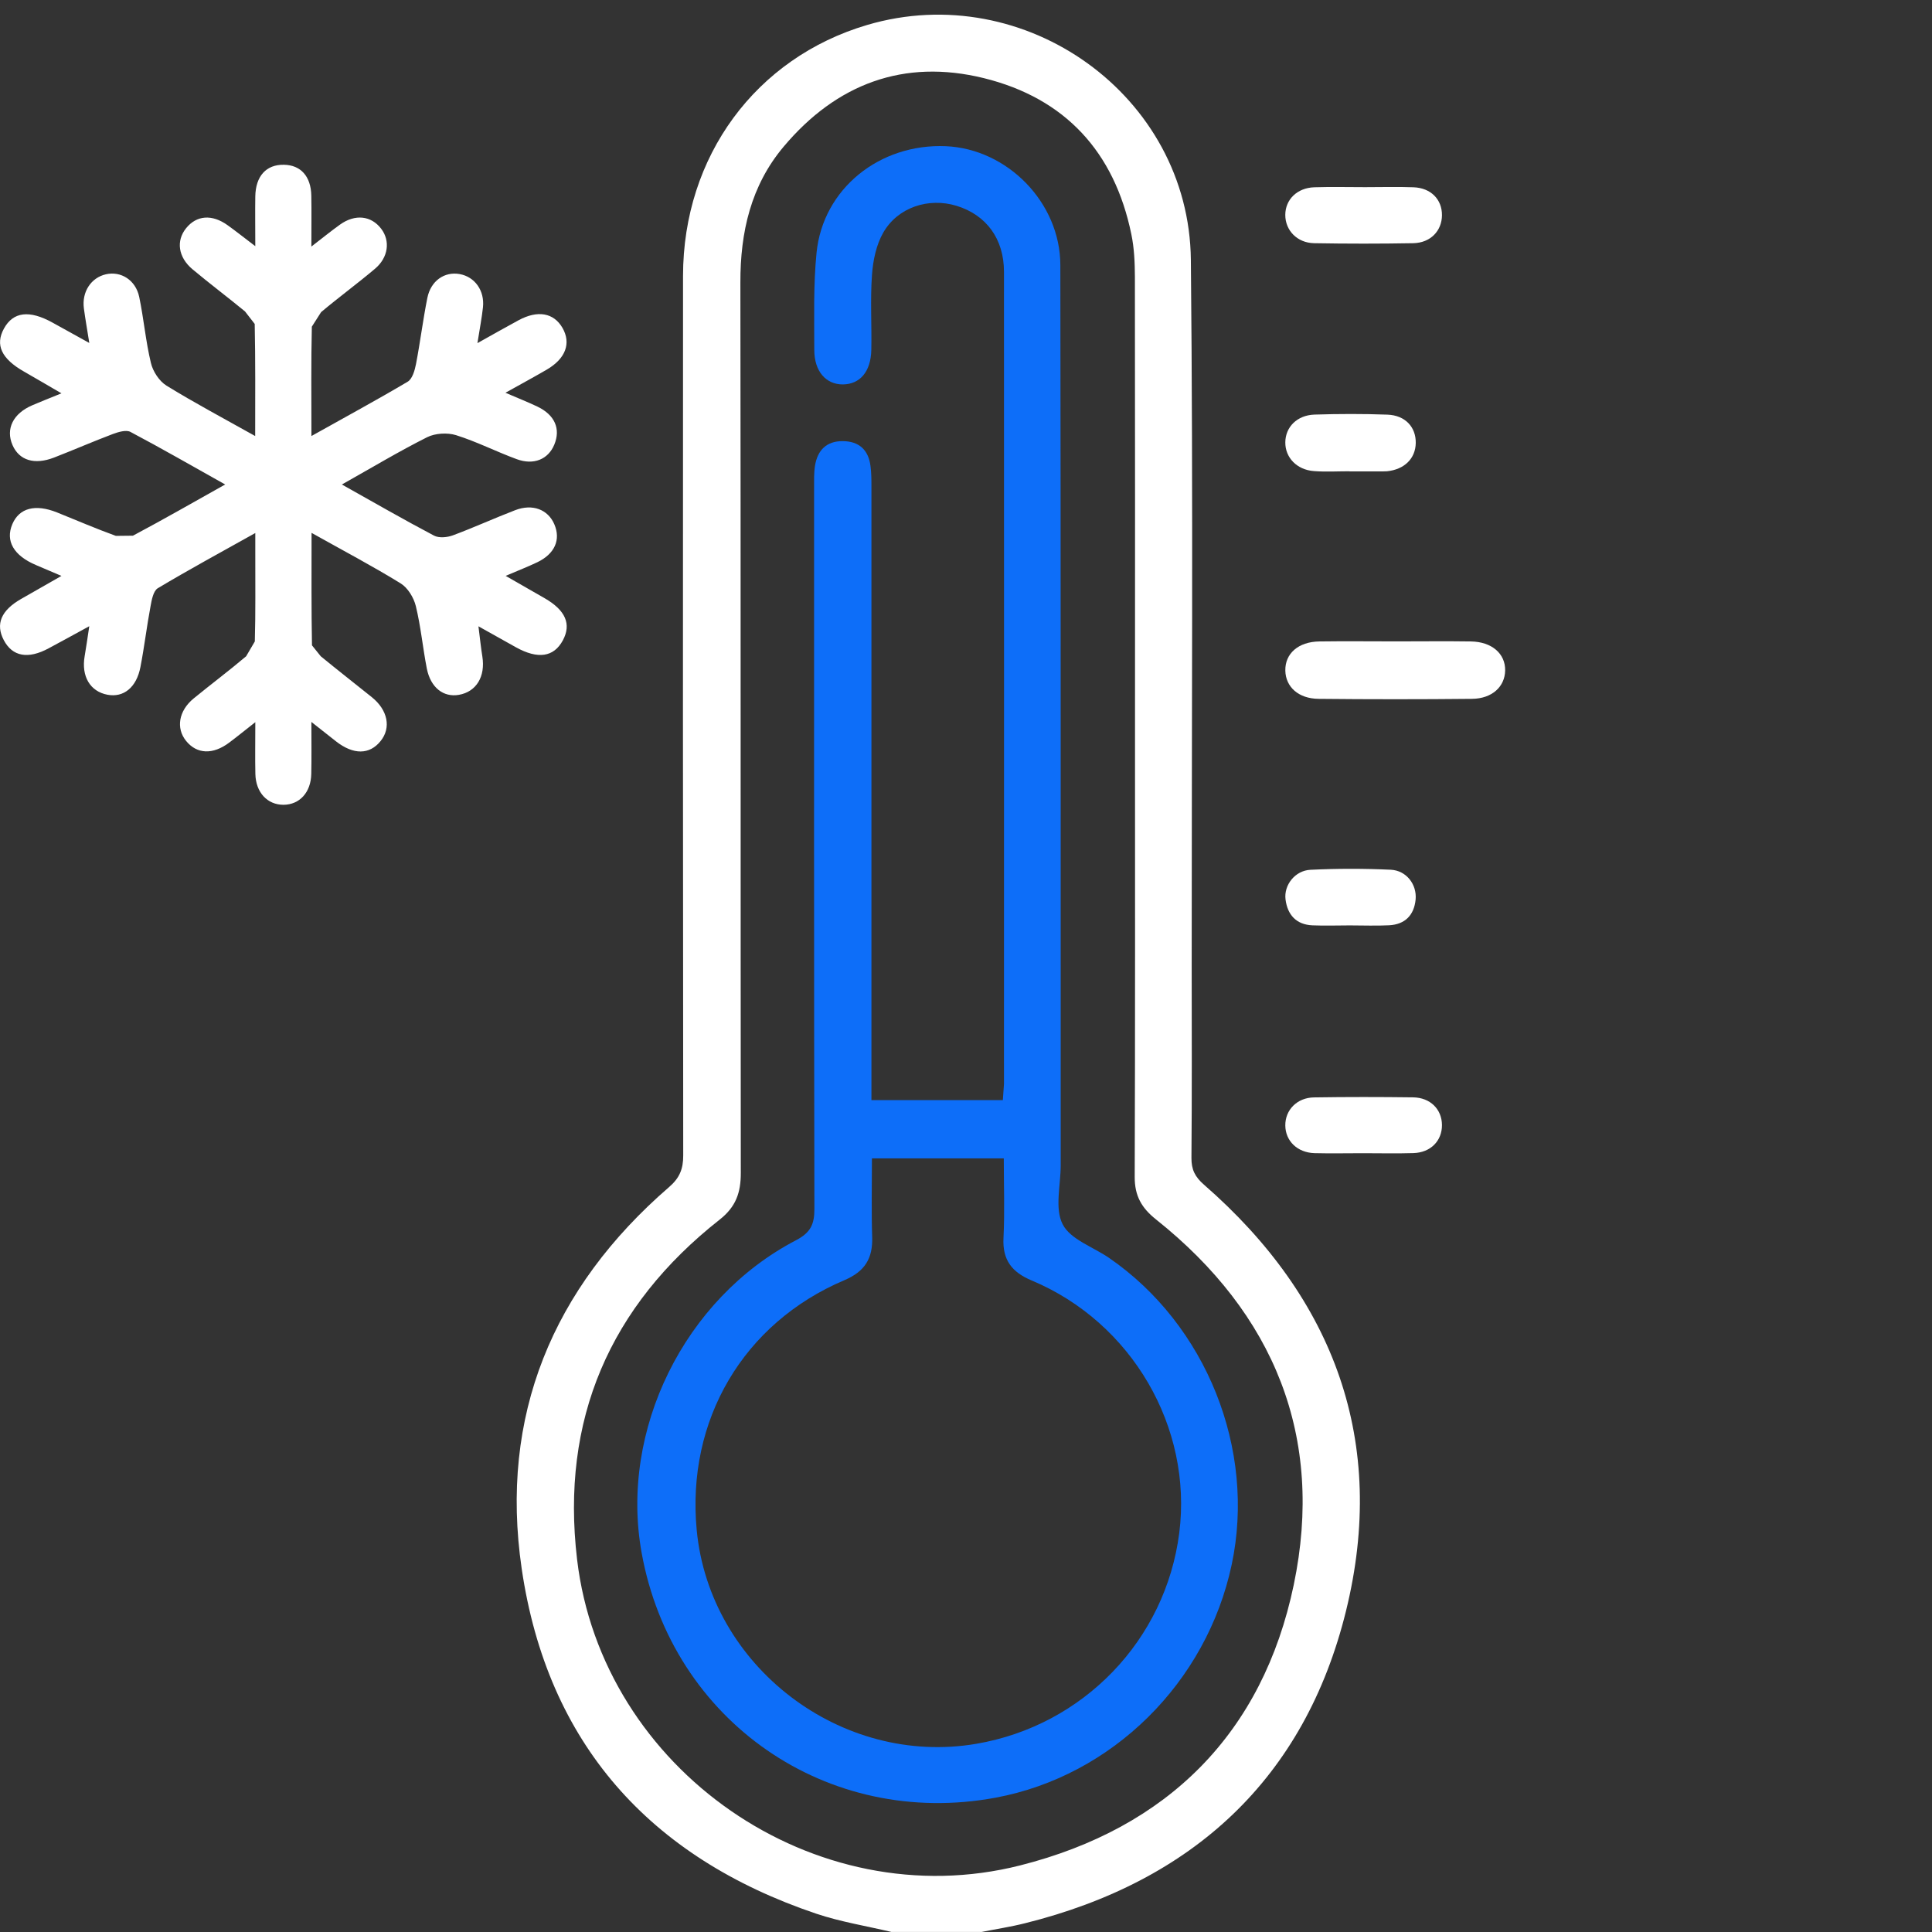 <?xml version="1.0" encoding="UTF-8"?><svg id="Layer_1" xmlns="http://www.w3.org/2000/svg" viewBox="0 0 1024 1024"><rect x="0" y="0" width="1024" height="1024" fill="#333333" stroke="none"/><defs><style>.cls-1{fill:#fff;}.cls-2{fill:#0d6ef9;}</style></defs><path class="cls-1" d="M472.61,1024c-13.33-3.18-27.05-5.36-40-9.71-88.4-29.82-142.55-90.38-156.11-182.91-11.82-80.92,16.3-148.7,78.12-202.2,5.64-4.86,7.53-9.68,7.5-16.83-.16-155.38-.19-310.77-.1-466.15.06-63.33,38.55-115.54,97.6-132.97,83.63-24.68,170.67,37.42,171.56,124.49,1.26,124.62.41,249.26.44,373.91.03,34.05.16,68.09-.13,102.14-.03,6.18,1.89,9.99,6.65,14.15,69.35,60.46,97.25,136.5,75.28,225.87-21.85,88.83-81.24,143.43-170.11,165.56-7.6,1.92-15.39,3.09-23.08,4.63h-47.63ZM601.58,381.82c0-78.34.06-156.71-.06-235.05-.03-7.57-.35-15.26-1.89-22.63-8.95-43.57-35.02-72.06-78.15-82.72-42.46-10.47-78.21,3.09-106.14,36.32-17.37,20.65-22.98,45.3-22.92,71.97.22,157.37.06,314.71.22,472.08,0,10.21-2.52,17.81-11.19,24.62-58.35,45.93-84.33,106.05-75.59,180.07,13.18,111.57,125.97,189.81,234.85,162.22,78.21-19.8,128.59-70.08,145.01-148.73,16.33-78.34-10.28-143.69-73.01-193.65-7.72-6.15-11.32-12.55-11.29-22.51.28-80.67.16-161.31.16-241.98h0Z"/><path class="cls-1" d="M267.92,208.18c6.87,2.96,12.01,4.98,16.96,7.35,9.2,4.41,12.39,11.82,8.89,20.18-3.18,7.69-10.85,11-19.89,7.66-10.84-3.97-21.22-9.3-32.19-12.73-4.6-1.42-11.03-1.04-15.32,1.1-14.97,7.53-29.38,16.17-45.17,25.06,17.15,9.62,32.85,18.66,48.83,27.08,2.61,1.39,7,.98,9.99-.13,11.13-4.13,21.94-9.08,33-13.33,9.21-3.56,17.4-.41,20.78,7.44,3.53,8.17.25,15.7-9.02,20.14-4.95,2.36-10.12,4.38-16.77,7.22,7.63,4.38,14.12,8.07,20.62,11.82,11.16,6.43,14.31,13.78,9.68,22.38-4.79,8.86-13.18,10.12-24.84,3.66-5.99-3.31-11.95-6.68-19.89-11.13.85,6.68,1.32,11.38,2.08,16.05,1.67,10.62-3.22,18.66-12.42,20.27-8.2,1.45-15.01-3.81-17.02-13.93-2.14-11-3.18-22.26-5.83-33.13-1.1-4.48-4.26-9.68-8.04-12.01-14.82-9.14-30.23-17.24-47.22-26.77,0,21.06-.13,40.35.22,59.61l4.66,5.8c8.95,7.34,18.06,14.44,27.08,21.69,8.48,6.84,10.31,16.2,4.64,23.23-5.86,7.31-14.41,7.38-23.61.19-3.81-2.96-7.6-5.99-13.08-10.31,0,10.62.13,19.07-.06,27.52-.19,9.84-6.21,16.36-14.75,16.39-8.54,0-14.66-6.56-14.88-16.33-.19-8.45-.03-16.93-.03-27.46-5.67,4.44-9.68,7.72-13.81,10.81-8.67,6.53-17.15,6.18-22.86-.85-5.48-6.75-3.97-16.01,4-22.54,9.2-7.53,18.73-14.66,27.81-22.35l4.6-7.85c.44-15.51.22-31.05.25-46.59v-10.88c-18.16,10.15-35.12,19.36-51.67,29.25-2.36,1.42-3.25,6.15-3.85,9.55-2.02,10.69-3.28,21.53-5.36,32.22-2.08,10.84-8.92,16.3-17.47,14.69-9.2-1.73-13.93-9.77-12.1-20.4.79-4.51,1.42-9.08,2.46-15.92-8.13,4.44-14.78,8.1-21.5,11.7-10.97,5.93-19.26,4.38-23.83-4.35-4.44-8.48-1.42-15.7,9.11-21.75,6.52-3.75,13.08-7.5,21.47-12.26-5.45-2.33-9.43-4.03-13.4-5.71-11.95-5.04-16.42-12.83-12.61-21.78,3.66-8.51,12.1-10.75,23.61-6.18,10.4,4.19,20.71,8.64,31.24,12.45l9.05-.1c16.01-8.51,31.74-17.53,48.89-27.14-17.4-9.74-33.64-19.1-50.22-27.87-2.27-1.2-6.37.03-9.27,1.1-10.5,3.97-20.78,8.45-31.24,12.51-10.37,4-18.44,1.48-21.97-6.59-3.75-8.57.25-16.77,10.5-21.15,4.44-1.92,8.98-3.69,15.42-6.31-7.69-4.48-13.75-8.04-19.86-11.54-11.95-6.81-15.38-14.12-10.62-22.79,4.89-8.92,13.46-9.96,25.76-3.15,5.99,3.31,11.95,6.62,19.48,10.78-1.17-7.38-2.14-12.83-2.87-18.31-1.17-8.77,3.81-16.33,11.73-18.1,7.94-1.77,15.7,3.06,17.59,11.98,2.43,11.63,3.44,23.55,6.21,35.05,1.07,4.48,4.41,9.62,8.23,11.98,14.82,9.14,30.23,17.31,47.03,26.73,0-20.84.16-40.13-.25-59.42l-5.14-6.62c-9.17-7.56-18.73-14.72-27.84-22.35-7.63-6.4-8.76-15.13-3.37-21.78,5.55-6.87,13.71-7.5,21.97-1.58,4.44,3.18,8.73,6.59,14.69,11.13,0-10.12-.13-18.25,0-26.39.19-10.78,5.8-16.93,15.16-16.77,8.92.13,14.34,6.15,14.53,16.36.16,8.2.03,16.39.03,26.99,6.05-4.67,10.5-8.26,15.13-11.6,8.04-5.77,16.58-4.82,21.91,2.21,4.85,6.4,3.78,15.19-3.31,21.15-9.33,7.88-19.2,15.13-28.56,22.98l-4.92,7.72c-.44,18.73-.22,37.48-.22,57.97,17.94-10.06,34.68-19.1,51.04-28.81,2.46-1.48,3.72-5.96,4.38-9.3,2.24-11.63,3.69-23.45,6.02-35.09,1.83-9.11,9.11-14.09,17.15-12.64,8.01,1.45,13.27,8.73,12.33,17.62-.6,5.55-1.67,11.03-2.93,18.98,8.42-4.7,15.04-8.48,21.75-12.1,10.18-5.52,18.69-4,23.33,4.03,4.66,8.13,1.7,16.24-8.32,22.1-6.53,3.81-13.21,7.41-21.88,12.26h0Z"/><path class="cls-1" d="M739.94,339.95c13.21,0,26.45-.16,39.66.03,11.07.16,18.32,6.46,18.16,15.38-.13,8.57-6.93,14.94-17.56,15.04-27.11.28-54.22.28-81.33,0-10.69-.1-17.43-6.34-17.62-14.94-.19-9.05,6.87-15.32,18.03-15.48,13.56-.19,27.11-.03,40.67-.03h0Z"/><path class="cls-1" d="M723.42,99.2c8.57,0,17.18-.25,25.75.06,9.21.32,15.16,6.43,15.1,14.82-.06,8.32-6.12,14.66-15.26,14.82-17.53.31-35.02.31-52.55,0-8.98-.19-15.26-6.84-15.23-15.01.03-8.13,6.27-14.34,15.42-14.63,8.92-.28,17.84-.06,26.76-.06h0Z"/><path class="cls-1" d="M722.44,611.22c-8.57,0-17.18.19-25.75-.03-9.08-.28-15.38-6.46-15.45-14.66-.09-8.2,6.21-14.75,15.19-14.88,17.53-.28,35.02-.25,52.52-.03,9.17.13,15.26,6.34,15.32,14.66.06,8.39-6.02,14.6-15.07,14.88-8.92.28-17.84.06-26.77.06h0Z"/><path class="cls-1" d="M715.41,490.48c-6.59,0-13.21.25-19.8-.03-8.61-.38-13.21-5.61-14.25-13.71-.98-7.6,5.04-15.35,13.21-15.73,14.16-.69,28.4-.69,42.59-.03,8.26.41,13.87,7.79,13.15,15.73-.79,8.35-5.61,13.27-14.09,13.71-6.9.35-13.87.06-20.81.06h0Z"/><path class="cls-1" d="M715.25,249.79c-6.27,0-12.58.38-18.82-.1-9.08-.66-15.26-7.19-15.19-15.23.06-8.1,6.21-14.41,15.48-14.72,12.86-.41,25.79-.44,38.65.03,9.43.35,15.13,6.56,15.01,15.01-.13,8.29-6.05,14.09-15.32,15.01l-1.99.06h-17.81v-.06h0Z"/><path class="cls-2" d="M461.89,583.07h69.64l.6-8.48c.03-143.53.06-287.03,0-430.53,0-17.43-9.33-30.14-25.19-34.99-14.69-4.48-31.05.73-38.78,14.19-3.75,6.53-5.45,14.82-5.99,22.45-.95,13.15-.09,26.45-.35,39.66-.22,11.57-5.96,18.28-15.07,18.38-8.95.06-15.16-6.9-15.16-18.32,0-17.15-.5-34.45,1.2-51.48,3.4-33.92,33.42-57.97,68.57-56.46,32.53,1.42,60.59,29.82,60.65,63.02.25,159.04.16,318.11.19,477.15,0,10.56-3.28,22.86,1.04,31.24,4.1,8.04,16.11,11.98,24.59,17.81,51.58,35.5,77.96,101.51,65,162.57-13.27,62.54-63.37,112.01-125.06,123.51-89.12,16.61-171.59-40.41-187.7-129.82-11.69-64.81,22.48-134.64,81.81-165.6,7.79-4.07,9.81-8.51,9.77-16.71-.25-127.33-.16-254.62-.16-381.92,0-3.97-.13-7.98.47-11.85,1.33-8.23,6.05-13.15,14.75-13.08,8.61.06,13.56,4.67,14.66,13.08.54,3.91.51,7.91.51,11.88v324.29h0ZM462.14,613.96c0,14.25-.32,28.02.13,41.8.35,11.25-3.88,18.16-14.72,22.76-53.65,22.76-83.79,74.24-78.28,132.43,6.84,72.25,76.54,125.53,148.2,113.3,56.74-9.68,100.34-55.01,107.56-111.75,7.12-56.05-25.13-111.56-78.15-133.79-10.5-4.41-15.6-10.78-15.01-22.54.69-14.03.16-28.12.16-42.21h-69.89Z"/></svg>